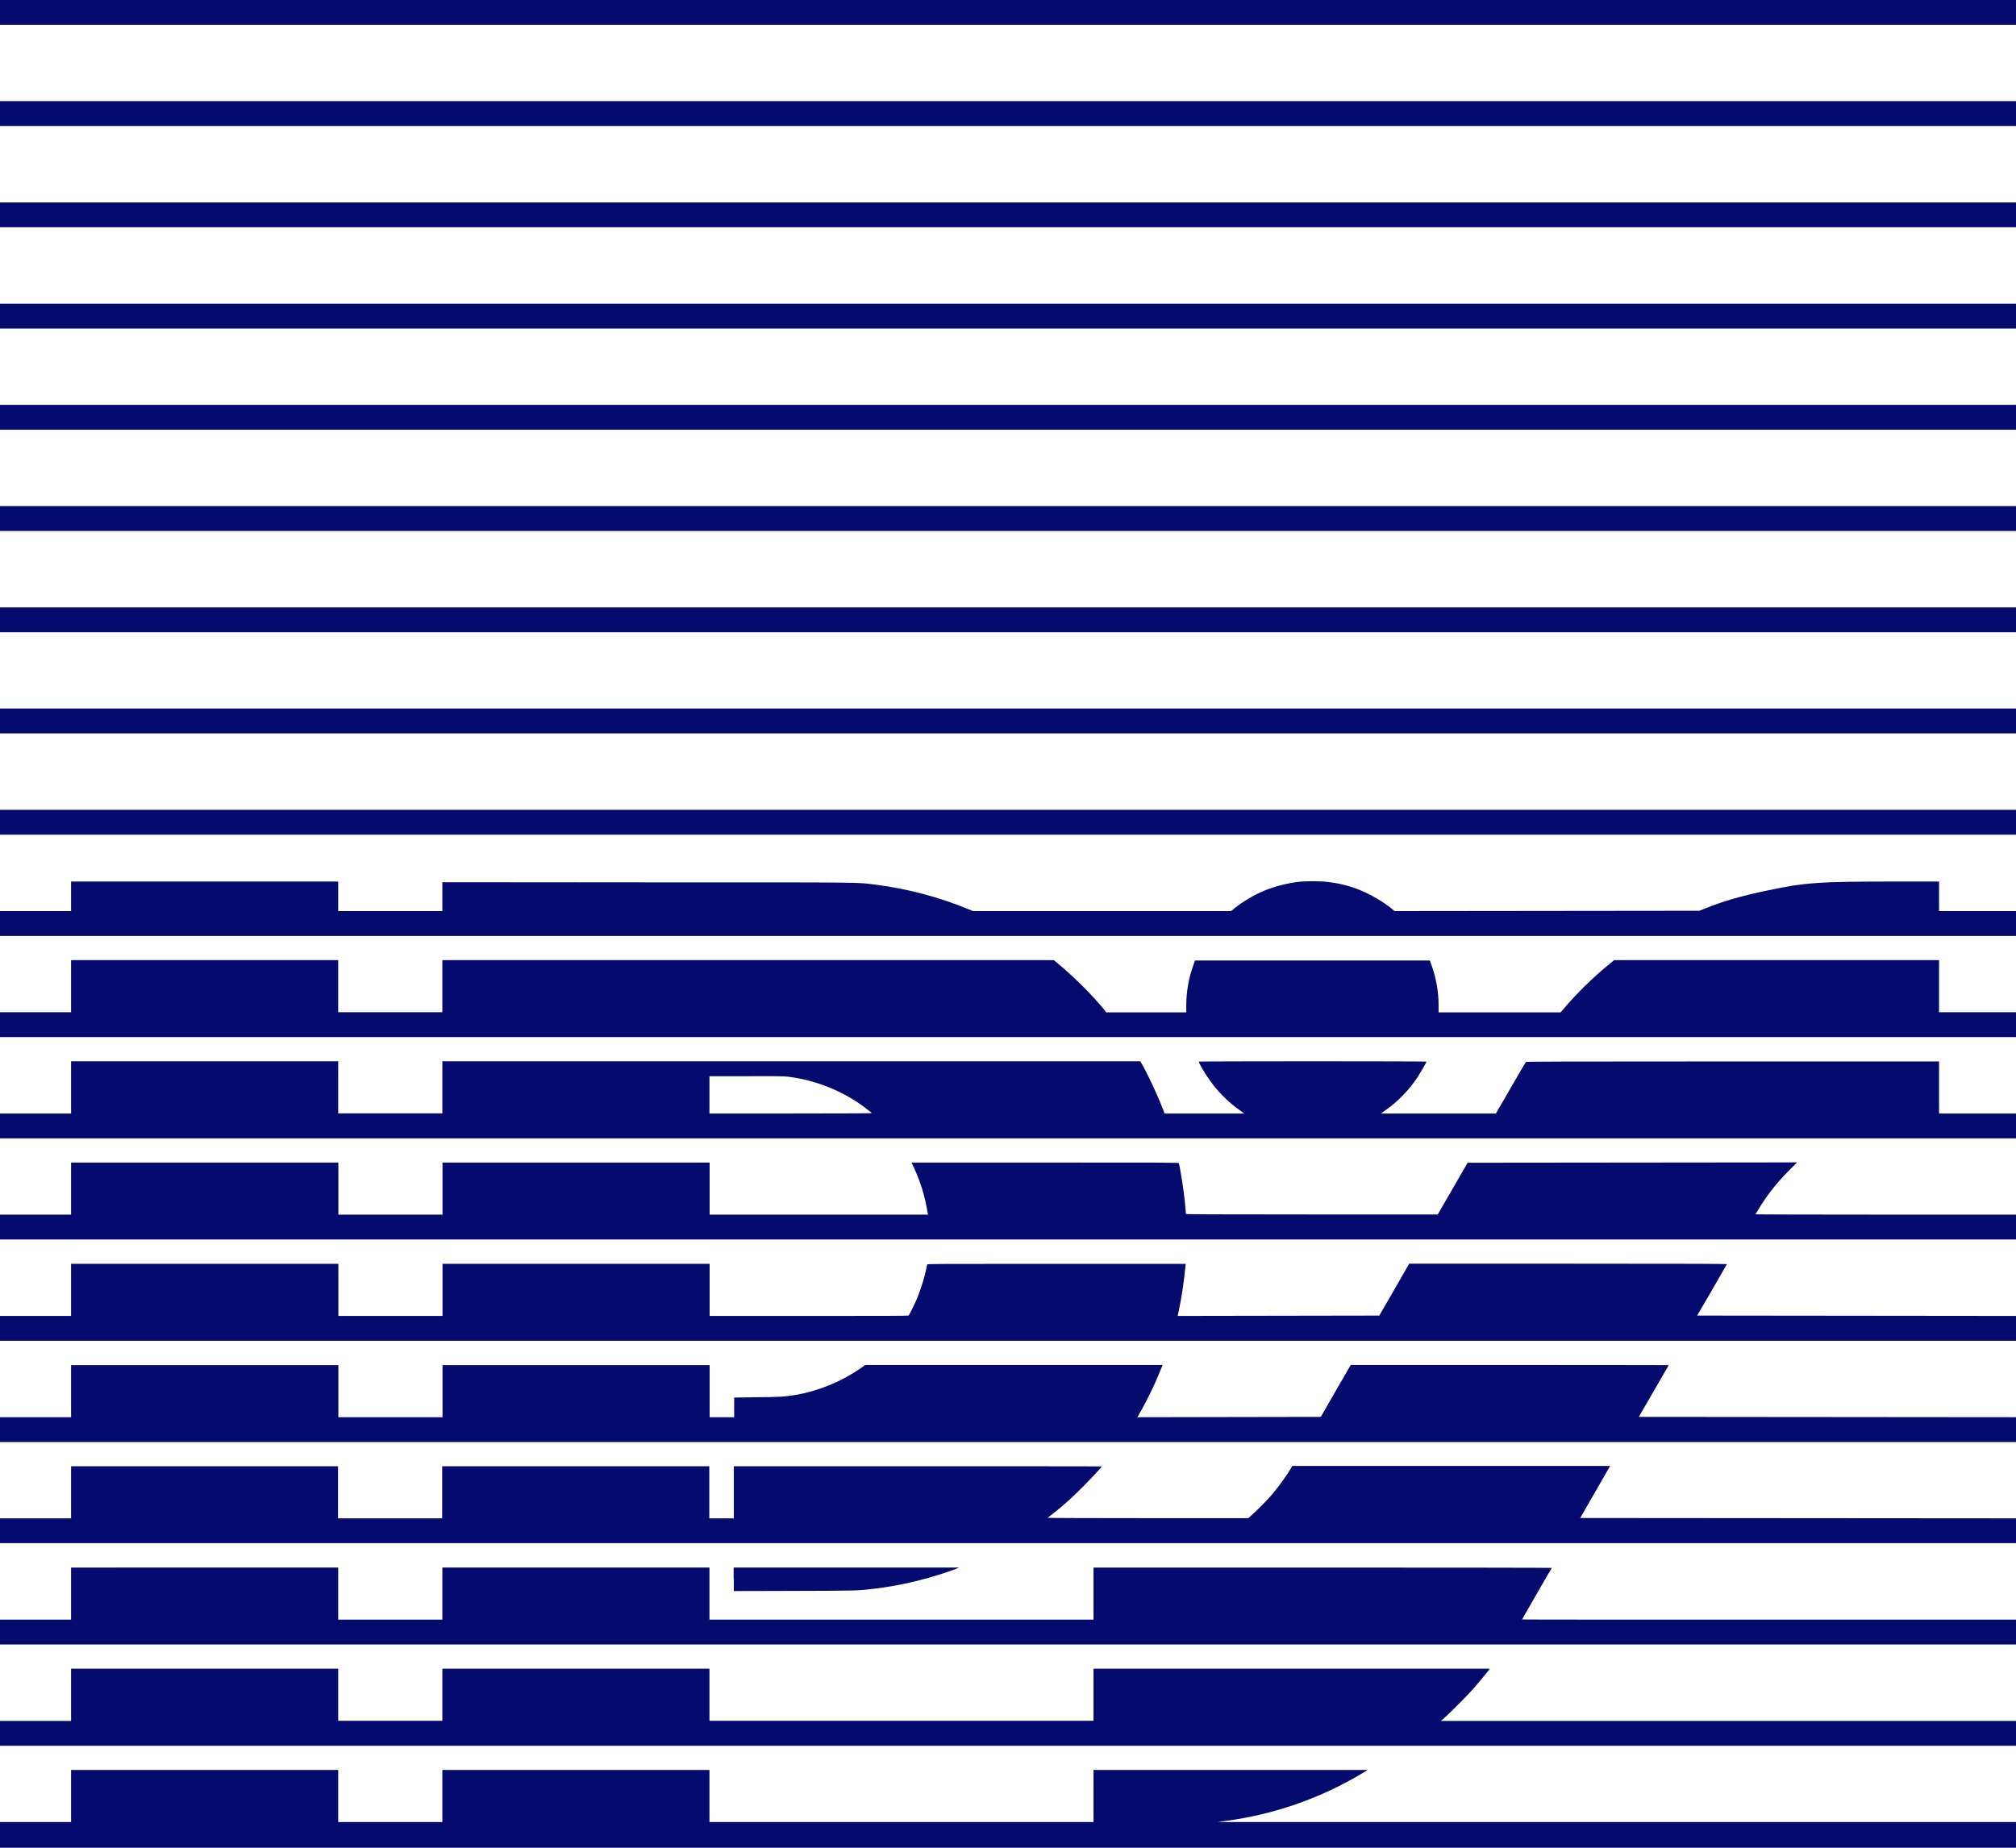 <?xml version="1.0" encoding="utf-8"?>
<!-- Generator: Adobe Illustrator 25.4.1, SVG Export Plug-In . SVG Version: 6.00 Build 0)  -->
<svg version="1.1" id="Vrstva_1" xmlns="http://www.w3.org/2000/svg" xmlns:xlink="http://www.w3.org/1999/xlink" x="0px" y="0px"
	 viewBox="0 0 120 110" style="enable-background:new 0 0 120 110;" xml:space="preserve">
<style type="text/css">
	.st0{fill:#050B6E;}
</style>
<g transform="translate(0,4761) scale(0.1,-0.1)">
	<path class="st0" d="M0,47602.6v-7.4h600h600v7.4v7.4H600H0V47602.6z"/>
	<path class="st0" d="M0,47542.4v-7.4h600h600v7.4v7.4H600H0V47542.4z"/>
	<path class="st0" d="M0,47482.1v-7.4h600h600v7.4v7.4H600H0V47482.1z"/>
	<path class="st0" d="M0,47421.8v-7.4h600h600v7.4v7.4H600H0V47421.8z"/>
	<path class="st0" d="M0,47361.6v-7.4h600h600v7.4v7.4H600H0V47361.6z"/>
	<path class="st0" d="M0,47301.3v-7.4h600h600v7.4v7.4H600H0V47301.3z"/>
	<path class="st0" d="M0,47241v-7.4h600h600v7.4v7.4H600H0V47241z"/>
	<path class="st0" d="M0,47180.8v-7.4h600h600v7.4v7.4H600H0V47180.8z"/>
	<path class="st0" d="M0,47120.5v-7.4h600h600v7.4v7.4H600H0V47120.5z"/>
	<path class="st0" d="M772.7,47085c-7-0.9-13.9-2.7-20.1-5.2c-5.9-2.4-13.4-6.9-17.9-10.6l-1.9-1.6h-76.8h-76.8l-3,1.2
		c-17,7.1-36.4,12.2-54.8,14.5c-12,1.5-0.9,1.4-135.2,1.4l-122.9,0.1v-8.6v-8.6h-31h-31v8.8v8.8h-79.5H42.3v-8.8v-8.8H21.1H0v-7.4
		v-7.4h600h600v7.4v7.4h-22.9h-22.9v8.8v8.8h-25.4c-46.8,0-53.6-0.5-76.7-5.3c-14.9-3.1-26.6-6.4-36.8-10.6l-3.8-1.5l-90.7-0.1
		l-90.7-0.1l-1.9,1.6c-4.5,3.7-12.1,8.2-17.9,10.6c-6.4,2.7-13.2,4.4-20.4,5.2C786.1,47085.5,776.4,47085.5,772.7,47085z"/>
	<path class="st0" d="M42.3,47022.9v-15.5H21.1H0v-7.4v-7.4h600h600v7.4v7.4h-22.9h-22.9v15.5v15.5h-96.7h-96.7l-2.7-2.2
		c-9.4-7.6-19.9-17.9-27.3-26.7l-1.9-2.2l-36.3,0h-36.3v4.2c0,8-1.4,16.1-4.2,23.9l-1,2.8h-69.9h-69.9l-1-2.8
		c-2.8-7.9-4.2-16-4.2-23.9v-4.2h-23.8h-23.8l-1.4,1.8c-6.8,8.4-18,19.5-27.3,27.2l-2.5,2.1H445.4H263.3v-15.5v-15.5h-31h-31v15.5
		v15.5h-79.5H42.3V47022.9z"/>
	<path class="st0" d="M42.3,46962.6v-15.5H21.1H0v-7.4v-7.4h600h600v7.4v7.4h-22.9h-22.9v15.5v15.5h-122.8
		c-101.6,0-122.8-0.1-123.1-0.3c-0.2-0.2-4.3-7.2-9.1-15.5l-8.8-15.2h-34.2h-34.2l2.2,1.6c7.6,5.2,14.5,12.3,19.7,20.2
		c1.8,2.8,5.2,8.7,5.2,9.1c0,0.1-30.5,0.2-67.8,0.2c-37.3,0-67.8-0.1-67.8-0.2c0-0.5,3.3-6.4,5.2-9.1c5.2-7.9,12.2-15,19.7-20.2
		l2.2-1.6H717h-23.8l-0.8,2.2c-2.9,7.5-8,18.7-11.9,25.8l-1.7,3.1H471.1H263.3v-15.5v-15.5h-31h-31v15.5v15.5h-79.5H42.3V46962.6z
		 M469.3,46969c17.3-2.2,34.3-9.3,47.5-19.9c1-0.8,1.9-1.5,2.1-1.7c0.3-0.2-10-0.3-48.1-0.3h-48.5v11.1v11.1h22
		C462.5,46969.4,466.8,46969.3,469.3,46969z"/>
	<path class="st0" d="M42.3,46902.4v-15.5H21.1H0v-7.4v-7.4h600h600v7.4v7.4h-77.7c-42.8,0-77.6,0.1-77.5,0.2c0.2,0.1,0.8,1,1.4,2.1
		c5.1,8.7,11,16.2,18.7,24l4.8,4.8l-98-0.1l-98.1-0.1l-8.9-15.4l-8.9-15.4l-74.9,0c-59.8,0-75,0.1-75,0.3c0,1-0.8,9.4-1.3,12.9
		c-0.7,5.4-2.3,15.3-2.9,17.3c-0.1,0.4-4.1,0.4-79.6,0.4h-79.5l1.1-2.4c4.3-9.2,6.8-17.4,8.5-27.6l0.2-1h-65h-65v15.5v15.5h-79.5
		h-79.5v-15.5v-15.5h-31h-31v15.5v15.5h-79.5H42.3V46902.4z"/>
	<path class="st0" d="M42.3,46842.1v-15.5H21.1H0v-7.4v-7.4h600h600v7.4v7.4l-94.9,0.1l-94.9,0.1l8.8,15.1
		c4.8,8.3,8.8,15.3,8.9,15.5c0.1,0.2-18.9,0.3-94.5,0.3h-94.6l-8.9-15.5l-8.9-15.4l-60-0.1l-60-0.1l0.7,3.3
		c1.6,7.3,3.1,17.7,3.9,25.9l0.2,1.8h-76.9c-73,0-76.9,0-77-0.4c0-0.2-0.3-1.1-0.4-1.9c-1-5.1-3.2-12.2-5.3-17.5
		c-1.2-3-4.7-10.2-5.3-10.9c-0.2-0.3-11.5-0.3-59.4-0.3h-59.1v15.5v15.5h-79.5h-79.5v-15.5v-15.5h-31h-31v15.5v15.5h-79.5H42.3
		V46842.1z"/>
	<path class="st0" d="M42.3,46781.8v-15.5H21.1H0v-7.4v-7.4h600h600v7.4v7.4l-112.2,0.1l-112.3,0.1l8.9,15.4
		c4.9,8.4,8.9,15.4,8.9,15.4s-42.6,0.1-94.6,0.1H804l-8.9-15.4l-8.9-15.5l-54.6-0.1l-54.6-0.1l2.4,4.2c3.2,5.7,7.4,14.1,10,20.5
		c1.2,2.9,2.3,5.5,2.4,5.8l0.2,0.6h-88.5h-88.5l-2.8-2c-11.2-7.8-25-13.5-38.5-15.8c-6.5-1.1-9.6-1.3-23.4-1.4l-13.3-0.2v-5.8v-5.9
		h-7.3h-7.3v15.5v15.5h-79.5h-79.5v-15.5v-15.5h-31h-31v15.5v15.5h-79.5H42.3V46781.8z"/>
	<path class="st0" d="M42.3,46721.6v-15.5H21.1H0v-7.4v-7.4h600h600v7.4v7.4l-129.7,0.1l-129.7,0.1l8.5,14.8
		c4.7,8.1,8.7,15.1,8.9,15.5l0.4,0.7h-94.6h-94.6l-0.6-1.1c-2.3-4-6.9-10.4-11-15.4c-2.6-3.2-9.9-10.5-12.8-13l-1.8-1.6h-59.8
		c-34.1,0-59.7,0.1-59.6,0.2c0.2,0.1,1.8,1.5,3.8,3c6.1,4.8,10.6,8.9,16.9,15.2c5.3,5.3,11.5,12,11.5,12.4c0,0.1-49.3,0.1-109.5,0.1
		H436.8v-15.5v-15.5h-7.3h-7.3v15.5v15.5h-79.5h-79.5v-15.5v-15.5h-31h-31v15.5v15.5h-79.5H42.3V46721.6z"/>
	<path class="st0" d="M42.3,46661.3v-15.5H21.1H0v-7.4v-7.4h600h600v7.4v7.4h-147c-80.9,0-147,0-147,0.1c0,0.1,15.9,27.8,17.7,30.7
		c0,0.1-61.3,0.2-136.3,0.2H650.9v-15.5v-15.5H536.6H422.3v15.5v15.5h-79.5h-79.5v-15.5v-15.5h-31h-31v15.5v15.5h-79.5H42.3V46661.3
		z"/>
	<path class="st0" d="M436.8,46669.8v-7l36.1,0.1c38.5,0.1,37.5,0.1,48.4,1.4c14,1.7,28.5,5.1,42.4,9.8c2.2,0.8,4.7,1.7,5.6,2
		l1.6,0.7h-67.1l-67.1,0V46669.8z"/>
	<path class="st0" d="M42.3,46601v-15.5H21.1H0v-7.4v-7.4h600h600v7.4v7.4h-171.2H857.7l2.6,2.3c3.8,3.4,13.7,13.4,16.9,17.1
		c2.6,3,6.7,7.9,8.8,10.6l0.8,1.1H768.8H650.9v-15.5v-15.5H536.6H422.3v15.5v15.5h-79.5h-79.5v-15.5v-15.5h-31h-31v15.5v15.5h-79.5
		H42.3V46601z"/>
	<path class="st0" d="M42.3,46540.8v-15.5H21.1H0v-7.8v-7.8h600h600v7.8v7.8l-237.6,0l-237.6,0l4.4,0.6
		c29.3,3.9,56.9,13.5,82.1,28.7l2.8,1.7h-81.6h-81.6v-15.5v-15.5H536.6H422.3v15.5v15.5h-79.5h-79.5v-15.5v-15.5h-31h-31v15.5v15.5
		h-79.5H42.3V46540.8z"/>
</g>
</svg>
